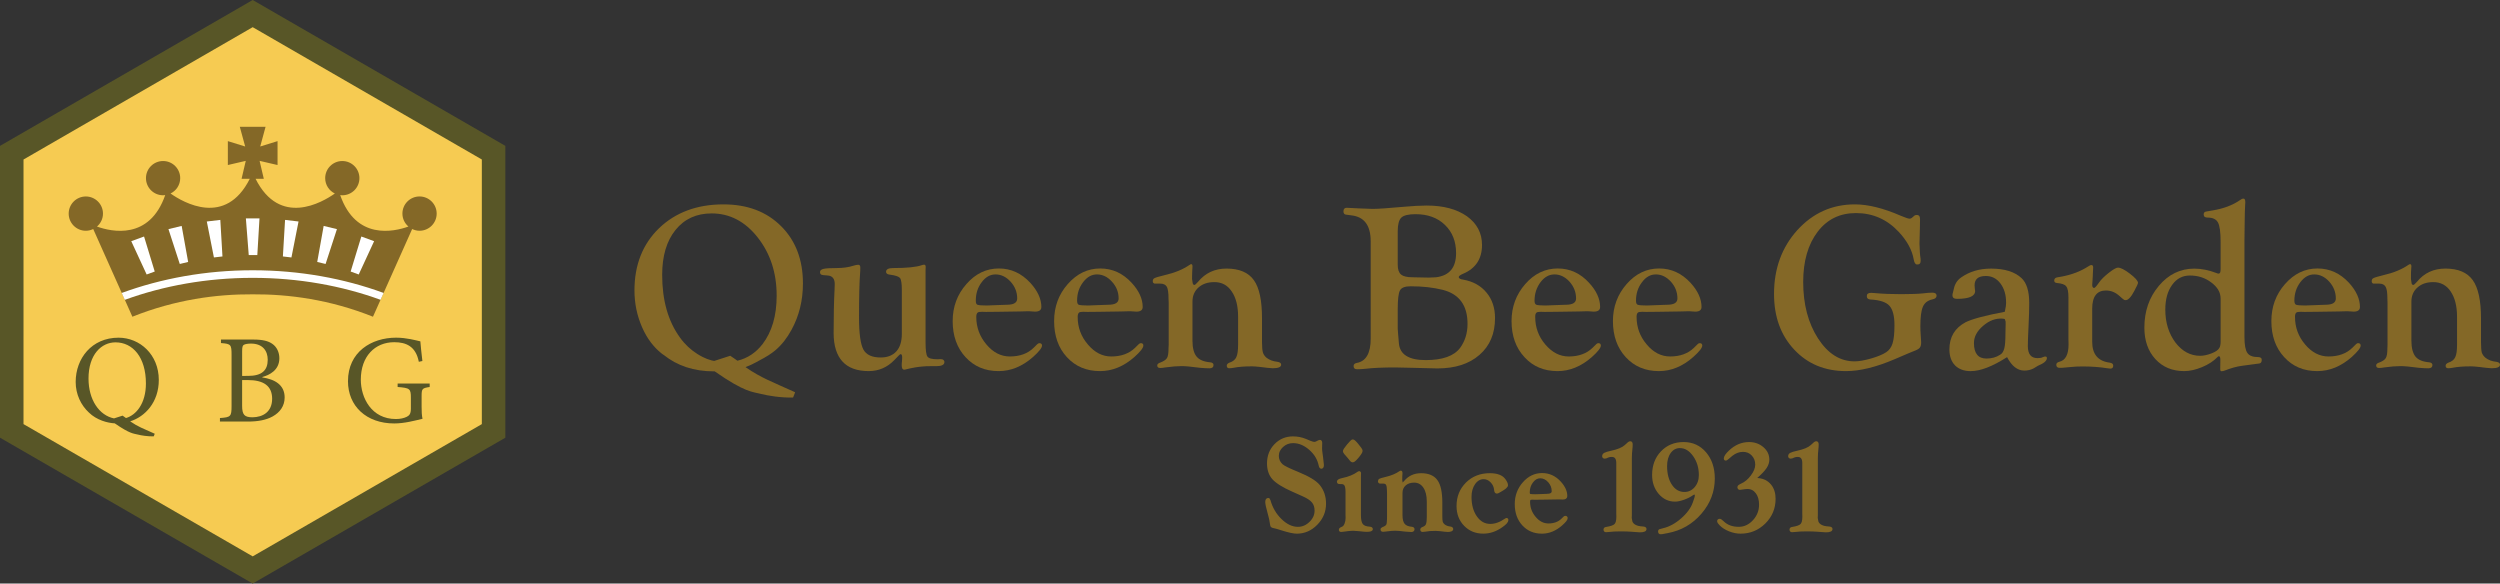 <?xml version="1.0" encoding="utf-8"?>
<!-- Generator: Adobe Illustrator 28.0.0, SVG Export Plug-In . SVG Version: 6.00 Build 0)  -->
<svg version="1.1" id="レイヤー_1" xmlns="http://www.w3.org/2000/svg" xmlns:xlink="http://www.w3.org/1999/xlink" x="0px"
	 y="0px" viewBox="0 0 200 46.683" style="enable-background:new 0 0 200 46.683;" xml:space="preserve">
<rect x="0" y="0" width="200" height="46.683" fill="#333333" stroke="none"/>
<style type="text/css">
	.st0{fill:#F6CB52;}
	.st1{fill:#585627;}
	.st2{fill:#846827;}
	.st3{fill:#FFFFFF;}
	.st4{fill:none;stroke:#846827;stroke-width:0.144;}
</style>
<g>
	<polyline class="st0" points="20.215,44.807 1.623,34.077 1.625,12.61 20.215,1.876 38.806,12.61 38.806,34.077 20.215,44.807 	"/>
	<path class="st1" d="M20.215,0L0,11.671v23.344l20.215,11.668l20.214-11.668V11.671L20.215,0 M38.547,33.929L20.215,44.51
		L1.881,33.929L1.882,12.76L20.215,2.174L38.547,12.76V33.929z"/>
	<path class="st1" d="M12.299,34.909c-0.485,0.01-0.988-0.069-1.29-0.148c-0.313-0.083-0.595-0.035-1.829-0.893
		c-0.564-0.028-1.443-0.25-2.074-0.87c-0.62-0.575-1.052-1.443-1.052-2.44c0-1.868,1.27-3.543,3.431-3.543
		c1.695,0,3.219,1.343,3.219,3.382c0,1.786-1.101,2.939-2.29,3.311c0.625,0.433,1.028,0.568,1.965,0.992L12.299,34.909
		 M9.806,33.251c0.091,0.059,0.181,0.132,0.273,0.192c0.807-0.234,1.594-1.151,1.594-2.766c0-2.099-1.05-3.289-2.433-3.289
		c-1.121,0-2.159,0.968-2.159,2.897c0,1.703,0.858,2.948,2.04,3.187L9.806,33.251z"/>
	<path class="st1" d="M20.985,30.193c0.998,0.152,1.787,0.593,1.787,1.604c0,0.678-0.372,1.193-0.968,1.523
		c-0.515,0.284-1.18,0.405-1.978,0.405h-2.231v-0.283c0.868-0.06,0.93-0.123,0.93-0.968v-4.07c0-0.837-0.042-0.898-0.847-0.959
		v-0.281h2.594c0.753,0,1.199,0.12,1.511,0.342c0.364,0.245,0.566,0.687,0.566,1.153c0,0.958-0.797,1.351-1.363,1.501V30.193
		 M19.846,30.072c1.108,0,1.572-0.445,1.572-1.293c0-0.686-0.383-1.292-1.342-1.292c-0.25,0-0.474,0.039-0.574,0.103
		c-0.092,0.058-0.131,0.169-0.131,0.504v1.978H19.846z M19.37,32.464c0,0.726,0.192,0.919,0.837,0.919
		c0.827-0.01,1.564-0.435,1.564-1.485c0-1.04-0.704-1.493-1.936-1.493H19.37V32.464z"/>
	<path class="st1" d="M34.375,30.96c-0.607,0.089-0.646,0.14-0.646,0.735v0.858c0,0.355,0.011,0.68,0.072,0.949
		c-0.627,0.152-1.454,0.374-2.262,0.374c-2.221,0-3.701-1.382-3.701-3.38c0-2.341,1.873-3.483,3.852-3.483
		c0.839,0,1.614,0.223,1.938,0.295c0.032,0.351,0.079,0.909,0.163,1.573l-0.285,0.062c-0.243-1.233-1.007-1.567-1.967-1.567
		c-1.546,0-2.674,1.132-2.674,2.998c0,1.454,0.856,3.148,2.805,3.148c0.343,0,0.656-0.07,0.877-0.182
		c0.202-0.107,0.323-0.231,0.323-0.654v-0.86c0-0.728-0.072-0.787-1.06-0.868v-0.274h2.564V30.96"/>
	<path class="st2" d="M33.563,15.716c-0.757,0-1.37,0.615-1.37,1.372c0,0.415,0.187,0.784,0.482,1.035
		c-1.175,0.424-4.202,1.102-5.459-2.515c0.055,0.006,0.109,0.015,0.167,0.015c0.757,0,1.371-0.611,1.371-1.372
		c0-0.756-0.614-1.369-1.371-1.369c-0.755,0-1.368,0.614-1.368,1.369c0,0.544,0.316,1.008,0.773,1.23
		c-1.035,0.728-4.407,2.682-6.343-1.178h0.659l-0.336-1.434l1.436,0.333v-1.912l-1.387,0.43l0.429-1.578h-2.062l0.43,1.578
		l-1.386-0.43v1.912l1.433-0.333l-0.335,1.434h0.657c-1.935,3.86-5.307,1.906-6.34,1.177c0.457-0.22,0.773-0.685,0.773-1.229
		c0-0.756-0.614-1.369-1.369-1.369c-0.757,0-1.37,0.614-1.37,1.369c0,0.76,0.614,1.372,1.37,1.372c0.058,0,0.111-0.009,0.17-0.015
		c-1.259,3.617-4.285,2.939-5.459,2.517c0.292-0.253,0.48-0.62,0.48-1.035c0-0.757-0.616-1.372-1.372-1.372
		c-0.757,0-1.372,0.615-1.372,1.372c0,0.756,0.615,1.372,1.372,1.372c0.215,0,0.412-0.053,0.591-0.139l3.133,7.016
		c3.427-1.372,6.739-1.811,9.626-1.792c2.888-0.019,6.195,0.42,9.622,1.792l3.134-7.016c0.178,0.084,0.379,0.138,0.591,0.138
		c0.757,0,1.371-0.615,1.371-1.371C34.934,16.331,34.319,15.716,33.563,15.716"/>
	<polyline class="st3" points="20.586,20.403 19.899,20.403 19.67,17.474 20.759,17.474 20.586,20.403 	"/>
	<polyline class="st3" points="17.797,20.516 17.113,20.596 16.545,17.72 17.625,17.592 17.797,20.516 	"/>
	<polyline class="st3" points="15.052,20.956 14.382,21.118 13.476,18.33 14.533,18.074 15.052,20.956 	"/>
	<polyline class="st3" points="12.378,21.723 11.732,21.959 10.501,19.296 11.524,18.921 12.378,21.723 	"/>
	<polyline class="st3" points="22.631,20.516 23.315,20.596 23.883,17.72 22.805,17.592 22.631,20.516 	"/>
	<polyline class="st3" points="25.378,20.956 26.047,21.118 26.955,18.33 25.893,18.074 25.378,20.956 	"/>
	<polyline class="st3" points="28.052,21.723 28.698,21.959 29.929,19.296 28.907,18.921 28.052,21.723 	"/>
	<path class="st3" d="M20.217,22.228c3.659,0,7.128,0.629,10.229,1.757l0.246-0.548c-3.176-1.164-6.727-1.816-10.475-1.816
		c-3.75,0-7.305,0.652-10.481,1.816l0.246,0.551C13.084,22.858,16.554,22.228,20.217,22.228"/>
	<path class="st2" d="M74.045,21.598v5.819c0,0.599,0.05,0.974,0.153,1.111c0.098,0.142,0.367,0.214,0.805,0.214l0.22-0.012
		c0.074,0,0.132,0.009,0.166,0.018c0.105,0.039,0.164,0.112,0.164,0.21c0,0.226-0.216,0.334-0.644,0.334h-0.456
		c-0.25,0-0.455,0.005-0.598,0.023c-0.389,0.025-0.829,0.1-1.34,0.223c-0.063,0.022-0.123,0.034-0.172,0.034
		c-0.142,0-0.206-0.114-0.206-0.353c0-0.127,0.007-0.23,0.022-0.317c0.009-0.127,0.015-0.221,0.015-0.283
		c0-0.192-0.037-0.283-0.115-0.29c-0.039,0-0.089,0.042-0.157,0.11l-0.338,0.347c-0.575,0.607-1.266,0.901-2.071,0.901
		c-0.924,0-1.628-0.253-2.095-0.765c-0.472-0.514-0.708-1.277-0.708-2.282c0-1.333,0.024-2.493,0.074-3.465
		c0.005-0.177,0.015-0.324,0.015-0.45c0-0.43-0.188-0.657-0.559-0.686l-0.369-0.032c-0.181-0.014-0.259-0.096-0.25-0.256
		c0.005-0.123,0.103-0.197,0.289-0.245c0.186-0.041,0.54-0.063,1.068-0.063c0.491,0,0.929-0.063,1.311-0.186
		c0.173-0.053,0.299-0.077,0.393-0.077c0.113,0,0.162,0.077,0.162,0.22c0,0.168-0.005,0.337-0.02,0.512
		c-0.051,0.666-0.082,1.824-0.082,3.489c0,1.274,0.118,2.128,0.347,2.557c0.232,0.429,0.693,0.64,1.386,0.64
		c0.538,0,0.956-0.16,1.255-0.491c0.289-0.322,0.437-0.788,0.437-1.394v-3.496c0-0.531-0.05-0.856-0.148-0.98
		c-0.098-0.115-0.368-0.211-0.819-0.268c-0.196-0.017-0.295-0.096-0.295-0.227c0-0.197,0.188-0.298,0.57-0.298
		c1.088,0,1.845-0.078,2.271-0.225c0.078-0.03,0.148-0.044,0.196-0.044c0.089-0.008,0.133,0.054,0.133,0.184L74.045,21.598"/>
	<path class="st2" d="M79.913,21.478c0.967,0,1.801,0.382,2.509,1.145c0.587,0.641,0.887,1.293,0.887,1.935
		c0,0.246-0.171,0.373-0.509,0.373l-0.433-0.029H82.15l-0.573,0.015l-1.774,0.027l-0.93,0.009l-0.313-0.009
		c-0.187,0-0.305,0.022-0.35,0.066c-0.067,0.058-0.108,0.176-0.108,0.342c0,0.836,0.276,1.57,0.81,2.203
		c0.539,0.644,1.168,0.963,1.874,0.963c0.796,0,1.433-0.232,1.904-0.693l0.299-0.295c0.054-0.052,0.11-0.077,0.161-0.077
		c0.137,0,0.212,0.066,0.212,0.193c0,0.182-0.246,0.49-0.726,0.919c-0.854,0.75-1.768,1.123-2.747,1.123
		c-1.086,0-1.963-0.372-2.649-1.119c-0.683-0.741-1.026-1.703-1.026-2.882c0-1.14,0.363-2.131,1.099-2.961
		C78.04,21.89,78.909,21.478,79.913,21.478 M79.644,21.953c-0.423,0-0.795,0.202-1.109,0.625c-0.32,0.42-0.471,0.911-0.471,1.474
		c0,0.185,0.039,0.29,0.128,0.328c0.094,0.035,0.334,0.06,0.739,0.06c0.199,0,0.423-0.009,0.653-0.025
		c0.559-0.026,0.885-0.035,0.967-0.035c0.549,0,0.824-0.166,0.824-0.501c0-0.51-0.175-0.956-0.528-1.346
		C80.493,22.147,80.091,21.953,79.644,21.953"/>
	<path class="st2" d="M88.019,21.478c0.971,0,1.811,0.382,2.512,1.145c0.594,0.641,0.884,1.293,0.884,1.935
		c0,0.246-0.168,0.373-0.506,0.373l-0.433-0.029h-0.22l-0.573,0.015l-1.762,0.027l-0.933,0.009l-0.324-0.009
		c-0.182,0-0.293,0.022-0.344,0.066c-0.066,0.058-0.106,0.176-0.106,0.342c0,0.836,0.269,1.57,0.814,2.203
		c0.539,0.644,1.168,0.963,1.867,0.963c0.803,0,1.435-0.232,1.909-0.693l0.3-0.295c0.05-0.052,0.103-0.077,0.164-0.077
		c0.138,0,0.2,0.066,0.2,0.193c0,0.182-0.241,0.49-0.72,0.919c-0.855,0.75-1.768,1.123-2.743,1.123
		c-1.089,0-1.967-0.372-2.656-1.119c-0.681-0.741-1.019-1.703-1.019-2.882c0-1.14,0.357-2.131,1.09-2.961
		C86.156,21.89,87.019,21.478,88.019,21.478 M87.759,21.953c-0.423,0-0.794,0.202-1.113,0.625c-0.32,0.42-0.478,0.911-0.478,1.474
		c0,0.185,0.045,0.29,0.133,0.328c0.094,0.035,0.34,0.06,0.736,0.06c0.208,0,0.427-0.009,0.653-0.025
		c0.563-0.026,0.884-0.035,0.976-0.035c0.545,0,0.824-0.166,0.824-0.501c0-0.51-0.177-0.956-0.534-1.346
		C88.607,22.147,88.205,21.953,87.759,21.953"/>
	<path class="st2" d="M100.96,25.469v1.901c0,0.408,0.029,0.684,0.075,0.836c0.043,0.143,0.138,0.287,0.294,0.42
		c0.231,0.174,0.515,0.283,0.868,0.319c0.193,0.032,0.295,0.103,0.295,0.228c0,0.189-0.226,0.287-0.672,0.287
		c-0.095,0-0.232-0.019-0.407-0.032l-0.613-0.074c-0.275-0.029-0.49-0.047-0.649-0.047c-0.598,0-1.068,0.039-1.431,0.11
		c-0.143,0.024-0.271,0.043-0.374,0.043c-0.137,0-0.206-0.069-0.206-0.201c0-0.104,0.069-0.188,0.212-0.246
		c0.279-0.087,0.46-0.235,0.553-0.442c0.094-0.194,0.143-0.533,0.143-1.015V25.34c0-0.858-0.171-1.526-0.511-2.025
		c-0.338-0.504-0.798-0.747-1.387-0.747c-0.526,0-0.948,0.141-1.272,0.431c-0.318,0.282-0.481,0.664-0.481,1.124v3.137
		c0,0.575,0.108,0.995,0.329,1.264c0.212,0.262,0.585,0.42,1.092,0.46c0.174,0.02,0.263,0.096,0.263,0.216
		c0,0.172-0.108,0.265-0.323,0.265c-0.212,0-0.46-0.016-0.747-0.04c-0.71-0.095-1.2-0.137-1.472-0.137
		c-0.362,0-0.784,0.034-1.264,0.1c-0.222,0.037-0.378,0.051-0.457,0.051c-0.161,0-0.24-0.067-0.24-0.203
		c0-0.084,0.061-0.153,0.163-0.199c0.317-0.113,0.524-0.245,0.613-0.386c0.087-0.138,0.127-0.401,0.127-0.778l0.014-0.306v-3.313
		l-0.014-0.369c0-0.449-0.044-0.763-0.127-0.93c-0.099-0.173-0.265-0.264-0.511-0.264h-0.433c-0.058,0-0.108-0.013-0.141-0.054
		c-0.025-0.032-0.05-0.078-0.05-0.138c0-0.122,0.05-0.206,0.147-0.249c0.093-0.052,0.369-0.13,0.83-0.245
		c0.79-0.18,1.441-0.452,1.973-0.815c0.044-0.036,0.081-0.055,0.117-0.055c0.077-0.009,0.112,0.051,0.112,0.184l-0.024,0.463
		l-0.012,0.534l0.056,0.36c0.028,0.077,0.068,0.113,0.122,0.121c0.054,0.004,0.152-0.074,0.304-0.254
		c0.576-0.701,1.335-1.057,2.278-1.057c1.018,0,1.751,0.313,2.187,0.928C100.75,23.031,100.96,24.045,100.96,25.469"/>
	<path class="st2" d="M109.655,19.301c0-1.267-0.515-1.955-1.54-2.072l-0.437-0.059c-0.132-0.012-0.202-0.1-0.202-0.27
		c0-0.182,0.089-0.277,0.266-0.277l0.231,0.012l0.706,0.035c0.585,0.023,0.957,0.042,1.124,0.042c0.446,0,1.272-0.057,2.469-0.167
		c0.736-0.066,1.359-0.101,1.868-0.101c1.34,0,2.405,0.291,3.214,0.856c0.805,0.584,1.207,1.346,1.207,2.297
		c0,1.099-0.496,1.871-1.506,2.3c-0.231,0.098-0.349,0.189-0.353,0.25c-0.01,0.119,0.113,0.199,0.363,0.225
		c0.784,0.142,1.402,0.486,1.855,1.035c0.456,0.546,0.682,1.227,0.682,2.04c0,1.239-0.413,2.225-1.246,2.945
		c-0.824,0.723-1.948,1.082-3.37,1.082l-1.905-0.047l-1.471-0.032c-0.938,0-1.75,0.032-2.439,0.113
		c-0.217,0.022-0.41,0.032-0.605,0.032c-0.185,0-0.278-0.08-0.278-0.25c0-0.136,0.078-0.224,0.25-0.253
		c0.744-0.133,1.118-0.777,1.118-1.949V19.301 M111.818,18.484v2.697c0,0.374,0.089,0.629,0.265,0.783
		c0.177,0.143,0.48,0.218,0.917,0.218l1.3,0.026l0.585-0.026c1.074-0.135,1.602-0.778,1.602-1.93c0-0.937-0.298-1.689-0.891-2.258
		c-0.594-0.577-1.38-0.86-2.35-0.86c-0.565,0-0.942,0.089-1.139,0.273C111.918,17.59,111.818,17.954,111.818,18.484 M111.818,24.742
		v1.555l0.025,0.361l0.068,0.796c0.072,0.908,0.794,1.354,2.144,1.354c1.339,0,2.258-0.322,2.749-0.971
		c0.396-0.542,0.598-1.179,0.598-1.932c0-1.465-0.653-2.371-1.966-2.713c-0.767-0.192-1.621-0.289-2.582-0.289
		c-0.45,0-0.736,0.106-0.854,0.324C111.877,23.447,111.818,23.948,111.818,24.742"/>
	<path class="st2" d="M124.619,21.478c0.971,0,1.81,0.382,2.505,1.145c0.595,0.641,0.885,1.293,0.885,1.935
		c0,0.246-0.167,0.373-0.506,0.373l-0.426-0.029h-0.217l-0.57,0.015l-1.78,0.027l-0.928,0.009l-0.319-0.009
		c-0.186,0-0.289,0.022-0.343,0.066c-0.075,0.058-0.103,0.176-0.103,0.342c0,0.836,0.264,1.57,0.805,2.203
		c0.549,0.644,1.167,0.963,1.879,0.963c0.79,0,1.429-0.232,1.904-0.693l0.299-0.295c0.049-0.052,0.104-0.077,0.157-0.077
		c0.143,0,0.207,0.066,0.207,0.193c0,0.182-0.24,0.49-0.72,0.919c-0.855,0.75-1.767,1.123-2.748,1.123
		c-1.079,0-1.967-0.372-2.645-1.119c-0.688-0.741-1.031-1.703-1.031-2.882c0-1.14,0.369-2.131,1.095-2.961
		C122.749,21.89,123.617,21.478,124.619,21.478 M124.358,21.953c-0.423,0-0.799,0.202-1.118,0.625
		c-0.313,0.42-0.477,0.911-0.477,1.474c0,0.185,0.049,0.29,0.143,0.328c0.088,0.035,0.328,0.06,0.73,0.06
		c0.206,0,0.422-0.009,0.653-0.025c0.564-0.026,0.882-0.035,0.976-0.035c0.55,0,0.82-0.166,0.82-0.501
		c0-0.51-0.177-0.956-0.525-1.346C125.208,22.147,124.805,21.953,124.358,21.953"/>
	<path class="st2" d="M132.732,21.478c0.967,0,1.806,0.382,2.509,1.145c0.588,0.641,0.881,1.293,0.881,1.935
		c0,0.246-0.166,0.373-0.504,0.373l-0.433-0.029h-0.215l-0.573,0.015l-1.771,0.027l-0.932,0.009l-0.315-0.009
		c-0.186,0-0.298,0.022-0.349,0.066c-0.072,0.058-0.103,0.176-0.103,0.342c0,0.836,0.27,1.57,0.81,2.203
		c0.538,0.644,1.163,0.963,1.873,0.963c0.796,0,1.428-0.232,1.905-0.693l0.299-0.295c0.049-0.052,0.101-0.077,0.163-0.077
		c0.137,0,0.204,0.066,0.204,0.193c0,0.182-0.245,0.49-0.727,0.919c-0.849,0.75-1.765,1.123-2.742,1.123
		c-1.084,0-1.971-0.372-2.656-1.119c-0.679-0.741-1.022-1.703-1.022-2.882c0-1.14,0.365-2.131,1.093-2.961
		C130.86,21.89,131.727,21.478,132.732,21.478 M132.473,21.953c-0.433,0-0.8,0.202-1.114,0.625c-0.323,0.42-0.48,0.911-0.48,1.474
		c0,0.185,0.044,0.29,0.138,0.328c0.089,0.035,0.334,0.06,0.731,0.06c0.205,0,0.427-0.009,0.657-0.025
		c0.559-0.026,0.884-0.035,0.965-0.035c0.55,0,0.824-0.166,0.824-0.501c0-0.51-0.174-0.956-0.523-1.346
		C133.316,22.147,132.915,21.953,132.473,21.953"/>
	<path class="st2" d="M148.397,16.35c1.05,0,2.278,0.305,3.676,0.915c0.357,0.149,0.588,0.228,0.686,0.228
		c0.089,0,0.167-0.035,0.236-0.105l0.103-0.089c0.062-0.064,0.137-0.098,0.226-0.098c0.19-0.012,0.278,0.098,0.278,0.332
		l-0.01,0.663l-0.033,1.289l0.029,0.67c0.01,0.175,0.028,0.354,0.059,0.553c0,0.074,0.005,0.133,0.005,0.166
		c0,0.2-0.097,0.295-0.294,0.285c-0.127-0.007-0.216-0.142-0.26-0.399c-0.126-0.747-0.525-1.487-1.194-2.204
		c-0.945-1.015-2.088-1.51-3.428-1.51c-1.275,0-2.297,0.489-3.065,1.496c-0.766,1.01-1.155,2.342-1.155,4.016
		c0,1.789,0.399,3.296,1.188,4.518c0.796,1.227,1.767,1.833,2.924,1.833c0.344,0,0.78-0.078,1.315-0.228
		c0.525-0.153,0.933-0.32,1.208-0.5c0.251-0.165,0.421-0.404,0.514-0.712c0.102-0.315,0.152-0.799,0.152-1.456
		c0-0.745-0.138-1.264-0.407-1.557c-0.265-0.288-0.769-0.458-1.511-0.495c-0.191-0.01-0.294-0.099-0.294-0.275
		c0-0.174,0.113-0.258,0.344-0.258c0.068,0,0.175,0.009,0.325,0.021c0.617,0.058,1.313,0.084,2.088,0.084
		c0.81,0,1.397-0.025,1.771-0.066c0.285-0.039,0.521-0.054,0.713-0.054c0.22,0,0.339,0.077,0.339,0.249
		c0,0.151-0.119,0.249-0.339,0.289c-0.362,0.08-0.618,0.273-0.753,0.585c-0.14,0.314-0.204,0.839-0.204,1.582
		c0,0.234,0.009,0.442,0.024,0.618c0.025,0.321,0.04,0.539,0.04,0.659c0,0.2-0.045,0.341-0.117,0.43
		c-0.082,0.093-0.236,0.179-0.477,0.266c-0.142,0.056-0.642,0.258-1.491,0.63c-1.503,0.645-2.806,0.967-3.921,0.967
		c-1.697,0-3.082-0.575-4.151-1.721c-1.074-1.141-1.614-2.627-1.614-4.444c0-2.033,0.618-3.73,1.861-5.11
		C145.028,17.046,146.558,16.35,148.397,16.35"/>
	<path class="st2" d="M160.383,24.943c0.069-0.285,0.104-0.528,0.104-0.746c0-0.618-0.154-1.128-0.455-1.523
		c-0.302-0.399-0.69-0.595-1.165-0.595c-0.598,0-0.902,0.247-0.902,0.748c0,0.094,0.006,0.182,0.02,0.265l0.025,0.182
		c0,0.423-0.483,0.634-1.454,0.634c-0.255,0-0.373-0.106-0.358-0.329c0-0.044,0.015-0.111,0.045-0.209
		c0.021-0.066,0.044-0.151,0.058-0.239c0.08-0.404,0.271-0.707,0.572-0.922c0.669-0.478,1.471-0.721,2.408-0.721
		c1.087,0,1.899,0.256,2.438,0.759c0.413,0.38,0.618,1.049,0.618,1.992c0,0.476-0.014,1.071-0.052,1.789
		c-0.04,0.823-0.059,1.378-0.059,1.653c0,0.65,0.255,0.969,0.77,0.969c0.181,0,0.318-0.02,0.406-0.067
		c0.099-0.045,0.174-0.063,0.217-0.063c0.089,0,0.133,0.042,0.133,0.13c0,0.152-0.123,0.302-0.369,0.443l-0.369,0.179l-0.318,0.195
		c-0.221,0.116-0.47,0.179-0.746,0.179c-0.549,0-1.01-0.356-1.384-1.076c-1.172,0.747-2.135,1.119-2.91,1.119
		c-0.529,0-0.946-0.152-1.252-0.457c-0.298-0.307-0.452-0.736-0.452-1.28c0-0.998,0.434-1.714,1.296-2.174
		C157.784,25.514,158.826,25.236,160.383,24.943 M160.192,25.491c-0.538-0.037-1.049,0.152-1.541,0.573
		c-0.49,0.417-0.736,0.879-0.736,1.379c0,0.826,0.339,1.241,0.996,1.241c0.417,0,0.777-0.098,1.084-0.294
		c0.179-0.099,0.285-0.272,0.348-0.516c0.066-0.243,0.093-0.65,0.093-1.208l0.015-0.726v-0.199l-0.062-0.207
		C160.359,25.514,160.292,25.497,160.192,25.491"/>
	<path class="st2" d="M167.376,24.702v2.639c0,0.995,0.46,1.547,1.387,1.669c0.197,0.027,0.295,0.103,0.295,0.238
		c0,0.158-0.074,0.239-0.215,0.239c-0.076,0-0.153-0.014-0.265-0.028c-0.629-0.098-1.272-0.143-1.938-0.143
		c-0.353,0-0.668,0.009-0.952,0.043l-0.586,0.053c-0.107,0.014-0.22,0.014-0.334,0.014c-0.176,0-0.264-0.082-0.264-0.244
		c0-0.12,0.079-0.197,0.236-0.238c0.495-0.113,0.745-0.573,0.745-1.394l-0.009-0.396v-3.349c0-0.455-0.059-0.753-0.176-0.893
		c-0.113-0.155-0.358-0.238-0.746-0.272c-0.143-0.014-0.216-0.078-0.216-0.194c0-0.149,0.084-0.231,0.254-0.26
		c0.865-0.128,1.6-0.369,2.209-0.718l0.369-0.221c0.049-0.027,0.097-0.044,0.141-0.044c0.095,0,0.143,0.067,0.143,0.207
		c0,0.041-0.005,0.135-0.015,0.273l-0.023,0.525l-0.039,0.583l0.01,0.103c0.023,0.093,0.067,0.138,0.141,0.142
		c0.058,0.008,0.196-0.145,0.406-0.45c0.167-0.237,0.428-0.494,0.781-0.769c0.349-0.272,0.594-0.407,0.716-0.407
		c0.22,0,0.541,0.162,0.965,0.487c0.423,0.326,0.639,0.566,0.644,0.729c0,0.062-0.098,0.286-0.305,0.669
		c-0.255,0.482-0.486,0.718-0.682,0.718c-0.083,0-0.157-0.033-0.222-0.096l-0.263-0.23c-0.316-0.292-0.683-0.448-1.089-0.448
		C167.744,23.239,167.376,23.728,167.376,24.702"/>
	<path class="st2" d="M179.557,19.167v7.808c0,0.618,0.078,1.033,0.23,1.256c0.148,0.219,0.427,0.335,0.849,0.335
		c0.201,0,0.305,0.072,0.305,0.228c0,0.197-0.098,0.298-0.295,0.298l-0.515,0.068l-0.824,0.111
		c-0.378,0.054-0.819,0.173-1.308,0.365c-0.114,0.047-0.207,0.062-0.287,0.062c-0.062,0-0.093-0.053-0.093-0.169l0.01-0.768
		c0-0.102-0.015-0.175-0.045-0.225l-0.067-0.041c-0.039,0-0.084,0.029-0.133,0.086c-0.306,0.314-0.712,0.578-1.226,0.791
		c-0.506,0.209-0.977,0.316-1.419,0.316c-0.952,0-1.717-0.316-2.311-0.962c-0.584-0.64-0.878-1.479-0.878-2.511
		c0-1.314,0.383-2.428,1.158-3.347c0.771-0.918,1.717-1.378,2.83-1.378c0.574,0,1.172,0.118,1.791,0.358
		c0.055,0.027,0.108,0.042,0.163,0.042c0.102,0,0.157-0.111,0.157-0.333v-2.208c0-0.768-0.069-1.289-0.212-1.549
		c-0.143-0.267-0.416-0.393-0.828-0.393c-0.211,0-0.314-0.082-0.314-0.249c0-0.136,0.062-0.21,0.19-0.233l0.53-0.092
		c0.869-0.142,1.595-0.417,2.169-0.813c0.112-0.087,0.204-0.127,0.289-0.131c0.099-0.008,0.152,0.096,0.152,0.298
		c0,0.03-0.005,0.118-0.016,0.239c-0.013,0.234-0.022,0.428-0.022,0.585l-0.009,0.503L179.557,19.167 M177.649,27.333v-3.448
		c0-0.489-0.245-0.913-0.741-1.283c-0.49-0.379-1.07-0.561-1.721-0.561c-0.585,0-1.06,0.248-1.419,0.753
		c-0.363,0.502-0.544,1.159-0.544,1.98c0,1.03,0.271,1.898,0.804,2.621c0.546,0.71,1.203,1.068,1.983,1.068
		c0.29,0,0.593-0.07,0.917-0.194c0.33-0.13,0.53-0.273,0.619-0.43C177.615,27.726,177.649,27.555,177.649,27.333"/>
	<path class="st2" d="M185.4,21.478c0.976,0,1.81,0.382,2.518,1.145c0.584,0.641,0.877,1.293,0.877,1.935
		c0,0.246-0.17,0.373-0.5,0.373l-0.437-0.029h-0.209l-0.581,0.015l-1.771,0.027l-0.93,0.009l-0.318-0.009
		c-0.18,0-0.296,0.022-0.347,0.066c-0.069,0.058-0.102,0.176-0.102,0.342c0,0.836,0.269,1.57,0.808,2.203
		c0.541,0.644,1.164,0.963,1.874,0.963c0.794,0,1.427-0.232,1.904-0.693l0.3-0.295c0.049-0.052,0.103-0.077,0.156-0.077
		c0.143,0,0.211,0.066,0.211,0.193c0,0.182-0.245,0.49-0.72,0.919c-0.86,0.75-1.773,1.123-2.75,1.123
		c-1.089,0-1.971-0.372-2.649-1.119c-0.686-0.741-1.024-1.703-1.024-2.882c0-1.14,0.358-2.131,1.088-2.961
		C183.536,21.89,184.398,21.478,185.4,21.478 M185.135,21.953c-0.416,0-0.789,0.202-1.109,0.625
		c-0.317,0.42-0.476,0.911-0.476,1.474c0,0.185,0.051,0.29,0.137,0.328c0.089,0.035,0.33,0.06,0.731,0.06
		c0.207,0,0.429-0.009,0.659-0.025c0.558-0.026,0.881-0.035,0.97-0.035c0.549,0,0.819-0.166,0.819-0.501
		c0-0.51-0.177-0.956-0.524-1.346C185.988,22.147,185.591,21.953,185.135,21.953"/>
	<path class="st2" d="M198.48,25.469v1.901c0,0.408,0.025,0.684,0.063,0.836c0.049,0.143,0.143,0.287,0.3,0.42
		c0.225,0.174,0.514,0.283,0.863,0.319c0.197,0.032,0.294,0.103,0.294,0.228c0,0.189-0.22,0.287-0.666,0.287
		c-0.098,0-0.231-0.019-0.406-0.032l-0.614-0.074c-0.274-0.029-0.49-0.047-0.652-0.047c-0.589,0-1.07,0.039-1.427,0.11
		c-0.146,0.024-0.269,0.043-0.379,0.043c-0.136,0-0.207-0.069-0.207-0.201c0-0.104,0.075-0.188,0.217-0.246
		c0.278-0.087,0.461-0.235,0.554-0.442c0.098-0.194,0.143-0.533,0.143-1.015V25.34c0-0.858-0.173-1.526-0.51-2.025
		c-0.339-0.504-0.806-0.747-1.39-0.747c-0.52,0-0.947,0.141-1.265,0.431c-0.325,0.282-0.486,0.664-0.486,1.124v3.137
		c0,0.575,0.113,0.995,0.323,1.264c0.215,0.262,0.584,0.42,1.094,0.46c0.172,0.02,0.265,0.096,0.265,0.216
		c0,0.172-0.113,0.265-0.329,0.265c-0.206,0-0.452-0.016-0.744-0.04c-0.708-0.095-1.199-0.137-1.467-0.137
		c-0.363,0-0.791,0.034-1.268,0.1c-0.225,0.037-0.378,0.051-0.46,0.051c-0.152,0-0.234-0.067-0.234-0.203
		c0-0.084,0.052-0.153,0.16-0.199c0.325-0.113,0.52-0.245,0.608-0.386c0.089-0.138,0.131-0.401,0.131-0.778l0.011-0.306v-3.313
		l-0.011-0.369c0-0.449-0.042-0.763-0.136-0.93c-0.089-0.173-0.26-0.264-0.501-0.264h-0.433c-0.062,0-0.113-0.013-0.137-0.054
		c-0.039-0.032-0.048-0.078-0.048-0.138c0-0.122,0.048-0.206,0.142-0.249c0.088-0.052,0.369-0.13,0.825-0.245
		c0.788-0.18,1.441-0.452,1.97-0.815c0.049-0.036,0.089-0.055,0.128-0.055c0.073-0.009,0.109,0.051,0.109,0.184l-0.03,0.463
		l-0.005,0.534l0.055,0.36c0.024,0.077,0.064,0.113,0.123,0.121c0.049,0.004,0.151-0.074,0.305-0.254
		c0.567-0.701,1.333-1.057,2.275-1.057c1.022,0,1.748,0.313,2.189,0.928C198.261,23.031,198.48,24.045,198.48,25.469"/>
	<path class="st2" d="M59.701,29.344c0.138-0.046,0.27-0.113,0.387-0.162c0.157-0.069,0.274-0.146,0.417-0.211
		c0.103-0.058,0.207-0.108,0.3-0.164c0.476-0.247,0.911-0.516,1.24-0.799c0.501-0.426,0.922-0.97,1.281-1.631
		c0.603-1.107,0.909-2.339,0.909-3.702c0-1.891-0.579-3.421-1.747-4.582c-1.168-1.166-2.703-1.743-4.612-1.743
		c-2.111,0-3.827,0.638-5.147,1.902c-1.313,1.271-1.972,2.93-1.972,4.981c0,1.045,0.206,2.029,0.618,2.967
		c0.393,0.888,0.912,1.567,1.555,2.08h-0.005c0.009,0.005,0.014,0.008,0.024,0.013c0.031,0.025,0.128,0.098,0.144,0.099
		c1.078,0.866,2.407,1.317,4.032,1.317c0.016,0,0.03-0.004,0.044-0.004c2.472,1.724,3.046,1.631,3.674,1.801
		c0.613,0.156,1.624,0.318,2.604,0.299l0.164-0.425c-1.89-0.858-2.703-1.137-3.97-2.007C59.672,29.361,59.68,29.359,59.701,29.344
		 M52.974,21.991c0-1.512,0.353-2.708,1.064-3.591c0.711-0.885,1.678-1.327,2.89-1.327c1.448,0,2.674,0.639,3.683,1.917
		c1.011,1.28,1.522,2.833,1.522,4.663c0,1.607-0.383,2.894-1.124,3.867c-0.539,0.7-1.211,1.139-2.001,1.335
		c-0.015-0.007-0.034-0.01-0.034-0.01s-0.368-0.268-0.556-0.384l-1.279,0.413c-0.02-0.01-0.04-0.002-0.061-0.01
		c-0.057-0.009-0.118-0.02-0.169-0.036c-0.243-0.067-0.473-0.158-0.695-0.268c-0.152-0.074-0.292-0.16-0.44-0.251
		c-0.501-0.32-0.967-0.735-1.375-1.303C53.446,25.694,52.974,24.025,52.974,21.991"/>
	<path class="st2" d="M103.45,34.983c0.337,0,0.667,0.065,0.99,0.194l0.36,0.151c0.161,0.064,0.276,0.096,0.344,0.096
		c0.051,0,0.103-0.013,0.157-0.038l0.205-0.102c0.029-0.014,0.057-0.022,0.086-0.022c0.075,0,0.113,0.06,0.113,0.179l-0.011,0.435
		c0,0.069,0.004,0.134,0.011,0.194l0.069,0.528l0.055,0.49c0.007,0.043,0.011,0.079,0.011,0.108c0,0.155-0.045,0.231-0.135,0.231
		c-0.064,0-0.111-0.068-0.14-0.204c-0.104-0.501-0.366-0.934-0.787-1.299c-0.42-0.365-0.866-0.547-1.336-0.547
		c-0.323,0-0.606,0.109-0.846,0.327c-0.241,0.218-0.362,0.475-0.362,0.772c0,0.275,0.106,0.513,0.318,0.713
		c0.137,0.13,0.562,0.339,1.276,0.629c0.852,0.348,1.416,0.689,1.693,1.023c0.327,0.402,0.49,0.886,0.49,1.454
		c0,0.625-0.226,1.168-0.678,1.631c-0.453,0.463-0.982,0.695-1.588,0.695c-0.247,0-0.641-0.084-1.178-0.253
		c-0.251-0.083-0.436-0.137-0.555-0.162c-0.165-0.032-0.261-0.064-0.288-0.094c-0.026-0.031-0.049-0.123-0.067-0.277
		c-0.018-0.169-0.072-0.413-0.161-0.732c-0.136-0.488-0.204-0.8-0.204-0.937c0-0.172,0.056-0.258,0.167-0.258
		c0.051,0,0.086,0.044,0.108,0.129c0.176,0.616,0.481,1.133,0.916,1.552c0.435,0.42,0.885,0.629,1.353,0.629
		c0.363,0,0.687-0.139,0.973-0.416c0.286-0.277,0.429-0.595,0.429-0.952c0-0.283-0.075-0.516-0.224-0.698
		c-0.149-0.182-0.407-0.354-0.773-0.515l-0.82-0.366c-0.773-0.344-1.297-0.671-1.574-0.978c-0.276-0.306-0.414-0.715-0.414-1.225
		c0-0.592,0.192-1.087,0.578-1.486C102.396,35.182,102.875,34.983,103.45,34.983"/>
	<path class="st4" d="M103.45,34.983c0.337,0,0.667,0.065,0.99,0.194l0.36,0.151c0.161,0.064,0.276,0.096,0.344,0.096
		c0.051,0,0.103-0.013,0.157-0.038l0.205-0.102c0.029-0.014,0.057-0.022,0.086-0.022c0.075,0,0.113,0.06,0.113,0.179l-0.011,0.435
		c0,0.069,0.004,0.134,0.011,0.194l0.069,0.528l0.055,0.49c0.007,0.043,0.011,0.079,0.011,0.108c0,0.155-0.045,0.231-0.135,0.231
		c-0.064,0-0.111-0.068-0.14-0.204c-0.104-0.501-0.366-0.934-0.787-1.299c-0.42-0.365-0.866-0.547-1.336-0.547
		c-0.323,0-0.606,0.109-0.846,0.327c-0.241,0.218-0.362,0.475-0.362,0.772c0,0.275,0.106,0.513,0.318,0.713
		c0.137,0.13,0.562,0.339,1.276,0.629c0.852,0.348,1.416,0.689,1.693,1.023c0.327,0.402,0.49,0.886,0.49,1.454
		c0,0.625-0.226,1.168-0.678,1.631c-0.453,0.463-0.982,0.695-1.588,0.695c-0.247,0-0.641-0.084-1.178-0.253
		c-0.251-0.083-0.436-0.137-0.555-0.162c-0.165-0.032-0.261-0.064-0.288-0.094c-0.026-0.031-0.049-0.123-0.067-0.277
		c-0.018-0.169-0.072-0.413-0.161-0.732c-0.136-0.488-0.204-0.8-0.204-0.937c0-0.172,0.056-0.258,0.167-0.258
		c0.051,0,0.086,0.044,0.108,0.129c0.176,0.616,0.481,1.133,0.916,1.552c0.435,0.42,0.885,0.629,1.353,0.629
		c0.363,0,0.687-0.139,0.973-0.416c0.286-0.277,0.429-0.595,0.429-0.952c0-0.283-0.075-0.516-0.224-0.698
		c-0.149-0.182-0.407-0.354-0.773-0.515l-0.82-0.366c-0.773-0.344-1.297-0.671-1.574-0.978c-0.276-0.306-0.414-0.715-0.414-1.225
		c0-0.592,0.192-1.087,0.578-1.486C102.396,35.182,102.875,34.983,103.45,34.983z"/>
	<path class="st2" d="M108.801,38.158v3.043c0,0.366,0.054,0.62,0.163,0.763c0.11,0.143,0.313,0.224,0.612,0.241
		c0.118,0.007,0.177,0.049,0.177,0.126c0,0.096-0.142,0.143-0.427,0.143c-0.035,0-0.113-0.005-0.231-0.015l-0.405-0.041
		c-0.223-0.02-0.37-0.03-0.442-0.03c-0.19,0-0.448,0.025-0.771,0.075c-0.079,0.014-0.14,0.021-0.184,0.021
		c-0.076,0-0.113-0.035-0.113-0.104c0-0.048,0.023-0.085,0.07-0.111l0.183-0.092c0.079-0.039,0.146-0.132,0.202-0.278
		c0.056-0.147,0.083-0.301,0.083-0.461l-0.005-0.226v-1.819c0-0.28-0.03-0.472-0.089-0.58c-0.059-0.107-0.166-0.161-0.32-0.161
		h-0.124c-0.068,0-0.115-0.014-0.14-0.043c-0.011-0.015-0.017-0.04-0.017-0.077c0-0.092,0.11-0.161,0.329-0.209
		c0.548-0.115,0.978-0.288,1.291-0.522c0.039-0.025,0.07-0.038,0.091-0.038c0.051,0.004,0.076,0.038,0.076,0.103l-0.005,0.048
		C108.802,37.949,108.801,38.029,108.801,38.158 M108.222,35.221c0.076,0,0.209,0.122,0.403,0.366l0.225,0.29
		c0.053,0.069,0.082,0.131,0.086,0.189c0.004,0.086-0.095,0.249-0.295,0.49c-0.201,0.24-0.338,0.361-0.413,0.361
		c-0.05,0-0.098-0.022-0.144-0.065l-0.252-0.307l-0.236-0.269c-0.061-0.075-0.091-0.137-0.091-0.184
		c0-0.072,0.105-0.235,0.316-0.489C108.03,35.347,108.165,35.221,108.222,35.221z"/>
	<path class="st4" d="M108.222,35.221c0.076,0,0.209,0.122,0.403,0.366l0.225,0.29c0.053,0.069,0.082,0.131,0.086,0.189
		c0.004,0.086-0.095,0.249-0.295,0.49c-0.201,0.24-0.338,0.361-0.413,0.361c-0.05,0-0.098-0.022-0.144-0.065l-0.252-0.307
		l-0.236-0.269c-0.061-0.075-0.091-0.137-0.091-0.184c0-0.072,0.105-0.235,0.316-0.489C108.03,35.347,108.165,35.221,108.222,35.221
		z"/>
	<path class="st4" d="M108.802,38.158v3.043c0,0.366,0.053,0.62,0.163,0.763c0.11,0.143,0.313,0.224,0.612,0.242
		c0.118,0.007,0.177,0.049,0.177,0.126c0,0.096-0.142,0.143-0.427,0.143c-0.035,0-0.113-0.005-0.231-0.015l-0.405-0.041
		c-0.223-0.02-0.37-0.03-0.442-0.03c-0.19,0-0.448,0.025-0.771,0.075c-0.079,0.014-0.14,0.021-0.184,0.021
		c-0.076,0-0.113-0.035-0.113-0.104c0-0.048,0.023-0.085,0.07-0.111l0.183-0.092c0.079-0.039,0.146-0.132,0.202-0.278
		c0.056-0.147,0.083-0.301,0.083-0.461l-0.005-0.226v-1.819c0-0.28-0.029-0.472-0.089-0.58c-0.059-0.107-0.166-0.161-0.32-0.161
		h-0.124c-0.068,0-0.115-0.014-0.14-0.043c-0.011-0.015-0.016-0.04-0.016-0.077c0-0.092,0.11-0.161,0.329-0.209
		c0.548-0.115,0.978-0.288,1.291-0.522c0.039-0.024,0.07-0.038,0.091-0.038c0.051,0.004,0.076,0.038,0.076,0.103l-0.005,0.048
		C108.802,37.949,108.802,38.029,108.802,38.158z"/>
	<path class="st2" d="M115.314,40.203v1.09c0,0.233,0.012,0.391,0.038,0.475c0.025,0.084,0.083,0.163,0.172,0.239
		c0.13,0.103,0.295,0.166,0.495,0.187c0.111,0.015,0.167,0.057,0.167,0.129c0,0.108-0.128,0.161-0.383,0.161
		c-0.054,0-0.131-0.006-0.232-0.02l-0.35-0.041c-0.159-0.017-0.282-0.025-0.373-0.025c-0.342,0-0.615,0.02-0.82,0.062
		c-0.083,0.016-0.155,0.023-0.216,0.023c-0.079,0-0.119-0.039-0.119-0.118c0-0.058,0.042-0.103,0.124-0.135
		c0.158-0.054,0.264-0.138,0.318-0.253c0.053-0.115,0.08-0.308,0.08-0.581v-1.27c0-0.489-0.097-0.875-0.291-1.16
		c-0.194-0.285-0.46-0.428-0.795-0.428c-0.3,0-0.541,0.082-0.726,0.247c-0.184,0.165-0.275,0.38-0.275,0.645v1.795
		c0,0.329,0.062,0.57,0.185,0.723c0.124,0.152,0.333,0.241,0.627,0.266c0.101,0.01,0.151,0.052,0.151,0.123
		c0,0.101-0.063,0.151-0.189,0.151c-0.119,0-0.261-0.009-0.426-0.027c-0.406-0.05-0.687-0.075-0.841-0.075
		c-0.209,0-0.45,0.019-0.723,0.058c-0.13,0.019-0.218,0.028-0.264,0.028c-0.09,0-0.135-0.038-0.135-0.113
		c0-0.05,0.03-0.089,0.092-0.113c0.183-0.069,0.299-0.143,0.349-0.224c0.051-0.081,0.076-0.229,0.076-0.445l0.005-0.178v-1.894
		L111.03,39.3c0-0.258-0.026-0.437-0.078-0.536c-0.052-0.099-0.148-0.148-0.288-0.148h-0.248c-0.035,0-0.062-0.011-0.08-0.032
		c-0.018-0.018-0.027-0.045-0.027-0.081c0-0.068,0.027-0.115,0.081-0.142c0.054-0.027,0.212-0.073,0.475-0.137
		c0.45-0.104,0.826-0.261,1.127-0.468c0.026-0.022,0.049-0.032,0.071-0.032c0.043-0.004,0.065,0.031,0.065,0.103l-0.016,0.268
		l-0.005,0.307l0.032,0.204c0.014,0.043,0.038,0.066,0.07,0.07c0.029,0.004,0.086-0.044,0.172-0.145
		c0.329-0.402,0.764-0.603,1.305-0.603c0.584,0,1.001,0.176,1.252,0.528C115.189,38.809,115.314,39.391,115.314,40.203"/>
	<path class="st4" d="M115.314,40.203v1.09c0,0.233,0.012,0.391,0.038,0.475c0.025,0.084,0.083,0.163,0.172,0.239
		c0.13,0.103,0.295,0.166,0.495,0.187c0.111,0.015,0.167,0.057,0.167,0.129c0,0.108-0.128,0.161-0.383,0.161
		c-0.054,0-0.131-0.006-0.232-0.02l-0.35-0.041c-0.159-0.017-0.282-0.025-0.373-0.025c-0.342,0-0.615,0.02-0.82,0.062
		c-0.083,0.016-0.155,0.023-0.216,0.023c-0.079,0-0.119-0.039-0.119-0.118c0-0.058,0.042-0.103,0.124-0.135
		c0.158-0.054,0.264-0.138,0.318-0.253c0.053-0.115,0.08-0.308,0.08-0.581v-1.27c0-0.489-0.097-0.875-0.291-1.16
		c-0.194-0.285-0.46-0.428-0.795-0.428c-0.3,0-0.541,0.082-0.726,0.247c-0.184,0.165-0.275,0.38-0.275,0.645v1.795
		c0,0.329,0.062,0.57,0.185,0.723c0.124,0.152,0.333,0.241,0.627,0.266c0.101,0.01,0.151,0.052,0.151,0.123
		c0,0.101-0.063,0.151-0.189,0.151c-0.119,0-0.261-0.009-0.426-0.027c-0.406-0.05-0.687-0.075-0.841-0.075
		c-0.209,0-0.45,0.019-0.723,0.058c-0.13,0.019-0.218,0.028-0.264,0.028c-0.09,0-0.135-0.038-0.135-0.113
		c0-0.05,0.03-0.089,0.092-0.113c0.183-0.069,0.299-0.143,0.349-0.224c0.051-0.081,0.076-0.229,0.076-0.445l0.005-0.178v-1.894
		L111.03,39.3c0-0.258-0.026-0.437-0.078-0.536c-0.052-0.099-0.148-0.148-0.288-0.148h-0.248c-0.035,0-0.062-0.011-0.08-0.032
		c-0.018-0.018-0.027-0.045-0.027-0.081c0-0.068,0.027-0.115,0.081-0.142c0.054-0.027,0.212-0.073,0.475-0.137
		c0.45-0.104,0.826-0.261,1.127-0.468c0.026-0.022,0.049-0.032,0.071-0.032c0.043-0.004,0.065,0.031,0.065,0.103l-0.016,0.268
		l-0.005,0.307l0.032,0.204c0.014,0.043,0.038,0.066,0.07,0.07c0.029,0.004,0.086-0.044,0.172-0.145
		c0.329-0.402,0.764-0.603,1.305-0.603c0.584,0,1.001,0.176,1.252,0.528C115.189,38.809,115.314,39.391,115.314,40.203z"/>
	<path class="st2" d="M119.183,37.927c0.578,0,0.972,0.148,1.185,0.442c0.133,0.179,0.199,0.329,0.199,0.447
		c0,0.115-0.163,0.261-0.487,0.442l-0.227,0.129c-0.04,0.021-0.071,0.032-0.093,0.032c-0.094,0-0.146-0.068-0.157-0.204
		c-0.018-0.261-0.117-0.485-0.298-0.672c-0.18-0.187-0.384-0.282-0.612-0.282c-0.296,0-0.544,0.143-0.744,0.426
		c-0.2,0.285-0.3,0.637-0.3,1.058c0,0.654,0.148,1.191,0.443,1.61c0.295,0.42,0.673,0.63,1.131,0.63
		c0.398,0,0.806-0.148,1.225-0.442l0.065-0.032c0.057-0.004,0.086,0.027,0.086,0.091c0,0.128-0.135,0.287-0.404,0.479
		c-0.484,0.359-0.996,0.538-1.534,0.538c-0.595,0-1.089-0.201-1.48-0.605c-0.391-0.403-0.586-0.913-0.586-1.529
		c0-0.734,0.244-1.344,0.734-1.831C117.819,38.171,118.438,37.927,119.183,37.927"/>
	<path class="st4" d="M119.183,37.927c0.578,0,0.972,0.148,1.185,0.442c0.133,0.179,0.199,0.329,0.199,0.447
		c0,0.115-0.163,0.261-0.487,0.442l-0.227,0.129c-0.04,0.021-0.071,0.032-0.093,0.032c-0.094,0-0.146-0.068-0.157-0.204
		c-0.018-0.261-0.117-0.485-0.298-0.672c-0.18-0.187-0.384-0.282-0.612-0.282c-0.296,0-0.544,0.143-0.744,0.426
		c-0.2,0.285-0.3,0.637-0.3,1.058c0,0.654,0.148,1.191,0.443,1.61c0.295,0.42,0.673,0.63,1.131,0.63
		c0.398,0,0.806-0.148,1.225-0.442l0.065-0.032c0.057-0.004,0.086,0.027,0.086,0.091c0,0.128-0.135,0.287-0.404,0.479
		c-0.484,0.359-0.996,0.538-1.534,0.538c-0.595,0-1.089-0.201-1.48-0.605c-0.391-0.403-0.586-0.913-0.586-1.529
		c0-0.734,0.244-1.344,0.734-1.831C117.819,38.171,118.438,37.927,119.183,37.927z"/>
	<path class="st2" d="M123.369,37.916c0.556,0,1.035,0.22,1.437,0.657c0.337,0.37,0.506,0.739,0.506,1.109
		c0,0.14-0.097,0.209-0.291,0.209l-0.247-0.01h-0.123l-0.328,0.005l-1.016,0.016l-0.531,0.005l-0.183-0.005
		c-0.105,0-0.17,0.013-0.199,0.038c-0.039,0.037-0.059,0.103-0.059,0.2c0,0.475,0.155,0.895,0.465,1.26
		c0.309,0.366,0.667,0.548,1.07,0.548c0.456,0,0.819-0.132,1.091-0.396l0.172-0.168c0.029-0.029,0.059-0.043,0.092-0.043
		c0.079,0,0.118,0.038,0.118,0.113c0,0.104-0.138,0.278-0.414,0.522c-0.488,0.43-1.012,0.646-1.572,0.646
		c-0.621,0-1.127-0.214-1.518-0.641c-0.391-0.427-0.586-0.977-0.586-1.652c0-0.653,0.209-1.218,0.627-1.695
		C122.299,38.156,122.795,37.916,123.369,37.916 M123.218,38.191c-0.243,0-0.455,0.119-0.637,0.358
		c-0.182,0.238-0.273,0.519-0.273,0.844c0,0.103,0.026,0.165,0.078,0.187c0.052,0.022,0.192,0.032,0.42,0.032
		c0.117,0,0.242-0.003,0.375-0.01c0.321-0.014,0.507-0.022,0.556-0.022c0.314,0,0.471-0.095,0.471-0.288
		c0-0.288-0.101-0.543-0.302-0.766C123.704,38.303,123.475,38.191,123.218,38.191z"/>
	<path class="st4" d="M123.218,38.191c-0.243,0-0.455,0.119-0.637,0.358c-0.182,0.238-0.273,0.519-0.273,0.844
		c0,0.103,0.026,0.165,0.078,0.187c0.052,0.022,0.192,0.032,0.42,0.032c0.117,0,0.242-0.003,0.375-0.01
		c0.321-0.014,0.507-0.022,0.556-0.022c0.314,0,0.471-0.095,0.471-0.288c0-0.288-0.101-0.543-0.302-0.766
		C123.704,38.303,123.475,38.191,123.218,38.191z"/>
	<path class="st4" d="M123.369,37.916c0.556,0,1.035,0.22,1.437,0.657c0.337,0.37,0.506,0.739,0.506,1.109
		c0,0.14-0.097,0.209-0.291,0.209l-0.247-0.01h-0.123l-0.328,0.005l-1.016,0.016l-0.531,0.005l-0.183-0.005
		c-0.105,0-0.17,0.013-0.199,0.038c-0.039,0.036-0.059,0.103-0.059,0.2c0,0.475,0.155,0.895,0.465,1.26
		c0.309,0.366,0.667,0.548,1.07,0.548c0.456,0,0.819-0.132,1.091-0.396l0.172-0.168c0.029-0.029,0.059-0.044,0.092-0.044
		c0.079,0,0.118,0.038,0.118,0.113c0,0.104-0.138,0.278-0.414,0.522c-0.488,0.43-1.012,0.646-1.572,0.646
		c-0.621,0-1.127-0.214-1.518-0.641c-0.391-0.427-0.586-0.977-0.586-1.652c0-0.653,0.209-1.218,0.627-1.695
		C122.299,38.156,122.795,37.916,123.369,37.916z"/>
	<path class="st2" d="M130.477,36.597v4.609l-0.011,0.227l0.054,0.301c0.104,0.28,0.406,0.432,0.904,0.457
		c0.151,0.008,0.226,0.051,0.226,0.132c0,0.128-0.156,0.192-0.469,0.192c-0.068,0-0.298-0.017-0.689-0.049
		c-0.205-0.017-0.489-0.027-0.852-0.027c-0.359,0-0.669,0.016-0.927,0.048c-0.104,0.011-0.18,0.017-0.227,0.017
		c-0.089,0-0.134-0.046-0.134-0.137c0-0.077,0.046-0.123,0.14-0.138c0.369-0.057,0.61-0.141,0.721-0.253
		c0.111-0.111,0.167-0.322,0.167-0.633l-0.005-0.205v-4.093c0-0.376-0.147-0.564-0.442-0.564c-0.115,0-0.217,0.02-0.307,0.059
		l-0.134,0.059c-0.039,0.014-0.076,0.022-0.108,0.022c-0.093,0-0.14-0.043-0.14-0.13c0-0.087,0.045-0.155,0.135-0.202
		c0.089-0.047,0.273-0.103,0.55-0.164c0.518-0.111,0.887-0.268,1.106-0.468l0.254-0.231c0.04-0.036,0.089-0.054,0.146-0.054
		c0.072,0,0.108,0.068,0.108,0.204c0,0.041-0.004,0.11-0.011,0.21l-0.043,0.484C130.481,36.365,130.477,36.475,130.477,36.597"/>
	<path class="st4" d="M130.477,36.597v4.609l-0.011,0.227l0.054,0.301c0.104,0.28,0.406,0.432,0.904,0.457
		c0.151,0.008,0.226,0.051,0.226,0.132c0,0.128-0.156,0.192-0.469,0.192c-0.068,0-0.298-0.017-0.689-0.049
		c-0.205-0.017-0.489-0.027-0.852-0.027c-0.359,0-0.669,0.016-0.927,0.048c-0.104,0.011-0.18,0.017-0.227,0.017
		c-0.089,0-0.134-0.046-0.134-0.137c0-0.077,0.046-0.123,0.14-0.138c0.369-0.057,0.61-0.141,0.721-0.253
		c0.111-0.111,0.167-0.322,0.167-0.633l-0.005-0.205v-4.093c0-0.376-0.147-0.564-0.442-0.564c-0.115,0-0.217,0.02-0.307,0.059
		l-0.134,0.059c-0.039,0.014-0.076,0.022-0.108,0.022c-0.093,0-0.14-0.043-0.14-0.13c0-0.087,0.045-0.155,0.135-0.202
		c0.089-0.047,0.273-0.103,0.55-0.164c0.518-0.111,0.887-0.268,1.106-0.468l0.254-0.231c0.04-0.036,0.089-0.054,0.146-0.054
		c0.072,0,0.108,0.068,0.108,0.204c0,0.041-0.004,0.11-0.011,0.21l-0.043,0.484C130.481,36.365,130.477,36.475,130.477,36.597z"/>
	<path class="st2" d="M134.69,35.436c0.707,0,1.287,0.265,1.741,0.797c0.453,0.531,0.681,1.214,0.681,2.047
		c0,1.033-0.353,1.959-1.058,2.775c-0.705,0.817-1.589,1.325-2.651,1.522l-0.425,0.081c-0.047,0.007-0.088,0.01-0.125,0.01
		c-0.093,0-0.137-0.053-0.133-0.158c0.002-0.055,0.018-0.089,0.045-0.104c0.027-0.015,0.121-0.04,0.283-0.076
		c0.511-0.115,1.007-0.383,1.488-0.802c0.482-0.42,0.804-0.863,0.965-1.33l0.102-0.301c0.036-0.104,0.054-0.187,0.054-0.247
		c0-0.108-0.039-0.16-0.118-0.157c-0.036,0.004-0.083,0.025-0.14,0.065c-0.19,0.136-0.423,0.254-0.698,0.352
		c-0.275,0.098-0.506,0.148-0.692,0.148c-0.5,0-0.919-0.198-1.259-0.595c-0.339-0.397-0.509-0.884-0.509-1.462
		c0-0.75,0.229-1.365,0.689-1.846C133.389,35.676,133.975,35.436,134.69,35.436 M134.393,35.775c-0.326,0-0.591,0.141-0.794,0.421
		c-0.203,0.281-0.304,0.645-0.304,1.092c0,0.63,0.135,1.145,0.406,1.543c0.27,0.399,0.622,0.598,1.052,0.598
		c0.348,0,0.639-0.137,0.875-0.41c0.235-0.274,0.352-0.613,0.352-1.017c0-0.598-0.159-1.118-0.477-1.561
		C135.188,35.997,134.817,35.775,134.393,35.775z"/>
	<path class="st4" d="M134.393,35.775c-0.326,0-0.591,0.141-0.794,0.421c-0.203,0.281-0.304,0.645-0.304,1.092
		c0,0.63,0.135,1.145,0.406,1.543c0.27,0.399,0.622,0.598,1.052,0.598c0.348,0,0.639-0.137,0.875-0.41
		c0.235-0.274,0.352-0.613,0.352-1.017c0-0.598-0.159-1.118-0.477-1.561C135.188,35.997,134.817,35.775,134.393,35.775z"/>
	<path class="st4" d="M134.69,35.436c0.707,0,1.287,0.266,1.741,0.797c0.453,0.531,0.681,1.214,0.681,2.047
		c0,1.034-0.353,1.959-1.058,2.776c-0.705,0.817-1.589,1.325-2.651,1.522l-0.425,0.081c-0.047,0.007-0.088,0.01-0.125,0.01
		c-0.093,0-0.137-0.053-0.133-0.159c0.002-0.054,0.018-0.089,0.045-0.103c0.027-0.015,0.121-0.04,0.283-0.076
		c0.511-0.115,1.007-0.383,1.488-0.802c0.482-0.42,0.804-0.863,0.965-1.33l0.102-0.301c0.036-0.104,0.054-0.187,0.054-0.247
		c0-0.108-0.039-0.16-0.118-0.157c-0.036,0.004-0.083,0.025-0.14,0.065c-0.19,0.136-0.423,0.254-0.698,0.352
		c-0.275,0.098-0.506,0.148-0.692,0.148c-0.5,0-0.919-0.198-1.259-0.595c-0.339-0.396-0.509-0.883-0.509-1.462
		c0-0.749,0.229-1.364,0.689-1.845C133.389,35.676,133.975,35.436,134.69,35.436z"/>
	<path class="st2" d="M137.584,41.577c0.05,0,0.133,0.055,0.247,0.167c0.318,0.316,0.741,0.474,1.268,0.474
		c0.455,0,0.851-0.185,1.19-0.553c0.339-0.368,0.508-0.798,0.508-1.291c0-0.396-0.093-0.716-0.277-0.96
		c-0.184-0.244-0.424-0.367-0.721-0.367c-0.107,0-0.268,0.018-0.483,0.054c-0.043,0.011-0.081,0.016-0.113,0.016
		c-0.093,0.007-0.139-0.046-0.139-0.158c0-0.059,0.08-0.124,0.241-0.197c0.312-0.136,0.586-0.365,0.826-0.687
		c0.24-0.322,0.359-0.623,0.359-0.903c0-0.311-0.1-0.572-0.299-0.781c-0.197-0.21-0.447-0.314-0.748-0.314
		c-0.322,0-0.623,0.112-0.902,0.336l-0.291,0.246l-0.106,0.08l-0.07,0.038c-0.068,0.007-0.1-0.031-0.096-0.114
		c0.007-0.136,0.136-0.325,0.387-0.565c0.467-0.442,0.985-0.662,1.556-0.662c0.43,0,0.797,0.128,1.1,0.388
		c0.303,0.259,0.454,0.574,0.454,0.944c0,0.216-0.07,0.43-0.213,0.644c-0.143,0.214-0.381,0.467-0.716,0.757
		c-0.032,0.025-0.049,0.047-0.049,0.065c-0.004,0.051,0.052,0.079,0.167,0.087c0.4,0.035,0.718,0.196,0.956,0.481
		c0.238,0.286,0.356,0.655,0.356,1.106c0,0.75-0.266,1.39-0.799,1.919c-0.533,0.529-1.178,0.794-1.935,0.794
		c-0.287,0-0.581-0.059-0.88-0.177c-0.3-0.118-0.541-0.269-0.724-0.455c-0.126-0.129-0.19-0.221-0.194-0.279
		C137.437,41.621,137.484,41.577,137.584,41.577"/>
	<path class="st4" d="M137.584,41.577c0.05,0,0.133,0.055,0.247,0.167c0.318,0.316,0.741,0.474,1.268,0.474
		c0.455,0,0.851-0.185,1.19-0.553c0.339-0.368,0.508-0.798,0.508-1.291c0-0.396-0.093-0.716-0.277-0.96
		c-0.184-0.244-0.424-0.367-0.721-0.367c-0.107,0-0.268,0.018-0.483,0.054c-0.043,0.011-0.081,0.016-0.113,0.016
		c-0.093,0.007-0.139-0.046-0.139-0.158c0-0.059,0.08-0.124,0.241-0.197c0.312-0.136,0.586-0.365,0.826-0.687
		c0.24-0.322,0.359-0.623,0.359-0.903c0-0.311-0.1-0.572-0.299-0.781c-0.197-0.21-0.447-0.314-0.748-0.314
		c-0.322,0-0.623,0.112-0.902,0.336l-0.291,0.246l-0.106,0.08l-0.07,0.038c-0.068,0.007-0.1-0.031-0.096-0.114
		c0.007-0.136,0.136-0.325,0.387-0.565c0.467-0.442,0.985-0.662,1.556-0.662c0.43,0,0.797,0.128,1.1,0.388
		c0.303,0.259,0.454,0.574,0.454,0.944c0,0.216-0.07,0.43-0.213,0.644c-0.143,0.214-0.381,0.467-0.716,0.757
		c-0.032,0.025-0.049,0.047-0.049,0.065c-0.004,0.051,0.052,0.079,0.167,0.087c0.4,0.035,0.718,0.196,0.956,0.481
		c0.238,0.286,0.356,0.655,0.356,1.106c0,0.75-0.266,1.39-0.799,1.919c-0.533,0.529-1.178,0.794-1.935,0.794
		c-0.287,0-0.581-0.059-0.88-0.177c-0.3-0.118-0.541-0.269-0.724-0.455c-0.126-0.129-0.19-0.221-0.194-0.279
		C137.437,41.621,137.484,41.577,137.584,41.577z"/>
	<path class="st2" d="M145.357,36.597v4.609l-0.011,0.227l0.054,0.301c0.104,0.28,0.406,0.432,0.904,0.457
		c0.151,0.008,0.226,0.051,0.226,0.132c0,0.128-0.156,0.192-0.469,0.192c-0.068,0-0.298-0.017-0.689-0.049
		c-0.205-0.017-0.489-0.027-0.852-0.027c-0.359,0-0.669,0.016-0.927,0.048c-0.104,0.011-0.18,0.017-0.227,0.017
		c-0.089,0-0.134-0.046-0.134-0.137c0-0.077,0.046-0.123,0.14-0.138c0.369-0.057,0.61-0.141,0.721-0.253
		c0.111-0.111,0.167-0.322,0.167-0.633l-0.005-0.205v-4.093c0-0.376-0.148-0.564-0.442-0.564c-0.115,0-0.217,0.02-0.307,0.059
		l-0.134,0.059c-0.039,0.014-0.076,0.022-0.108,0.022c-0.093,0-0.14-0.043-0.14-0.13c0-0.087,0.045-0.155,0.135-0.202
		c0.089-0.047,0.273-0.103,0.55-0.164c0.518-0.111,0.887-0.268,1.106-0.468l0.254-0.231c0.04-0.036,0.089-0.054,0.146-0.054
		c0.072,0,0.108,0.068,0.108,0.204c0,0.041-0.004,0.11-0.011,0.21l-0.043,0.484C145.361,36.365,145.357,36.475,145.357,36.597"/>
	<path class="st4" d="M145.357,36.597v4.609l-0.011,0.227l0.054,0.301c0.104,0.28,0.406,0.432,0.904,0.457
		c0.151,0.008,0.226,0.051,0.226,0.132c0,0.128-0.156,0.192-0.469,0.192c-0.068,0-0.298-0.017-0.689-0.049
		c-0.205-0.017-0.489-0.027-0.852-0.027c-0.359,0-0.669,0.016-0.927,0.048c-0.104,0.011-0.18,0.017-0.227,0.017
		c-0.089,0-0.134-0.046-0.134-0.137c0-0.077,0.046-0.123,0.14-0.138c0.369-0.057,0.61-0.141,0.721-0.253
		c0.111-0.111,0.167-0.322,0.167-0.633l-0.005-0.205v-4.093c0-0.376-0.148-0.564-0.442-0.564c-0.115,0-0.217,0.02-0.307,0.059
		l-0.134,0.059c-0.039,0.014-0.076,0.022-0.108,0.022c-0.093,0-0.14-0.043-0.14-0.13c0-0.087,0.045-0.155,0.135-0.202
		c0.089-0.047,0.273-0.103,0.55-0.164c0.518-0.111,0.887-0.268,1.106-0.468l0.254-0.231c0.04-0.036,0.089-0.054,0.146-0.054
		c0.072,0,0.108,0.068,0.108,0.204c0,0.041-0.004,0.11-0.011,0.21l-0.043,0.484C145.361,36.365,145.357,36.475,145.357,36.597z"/>
</g>
</svg>
